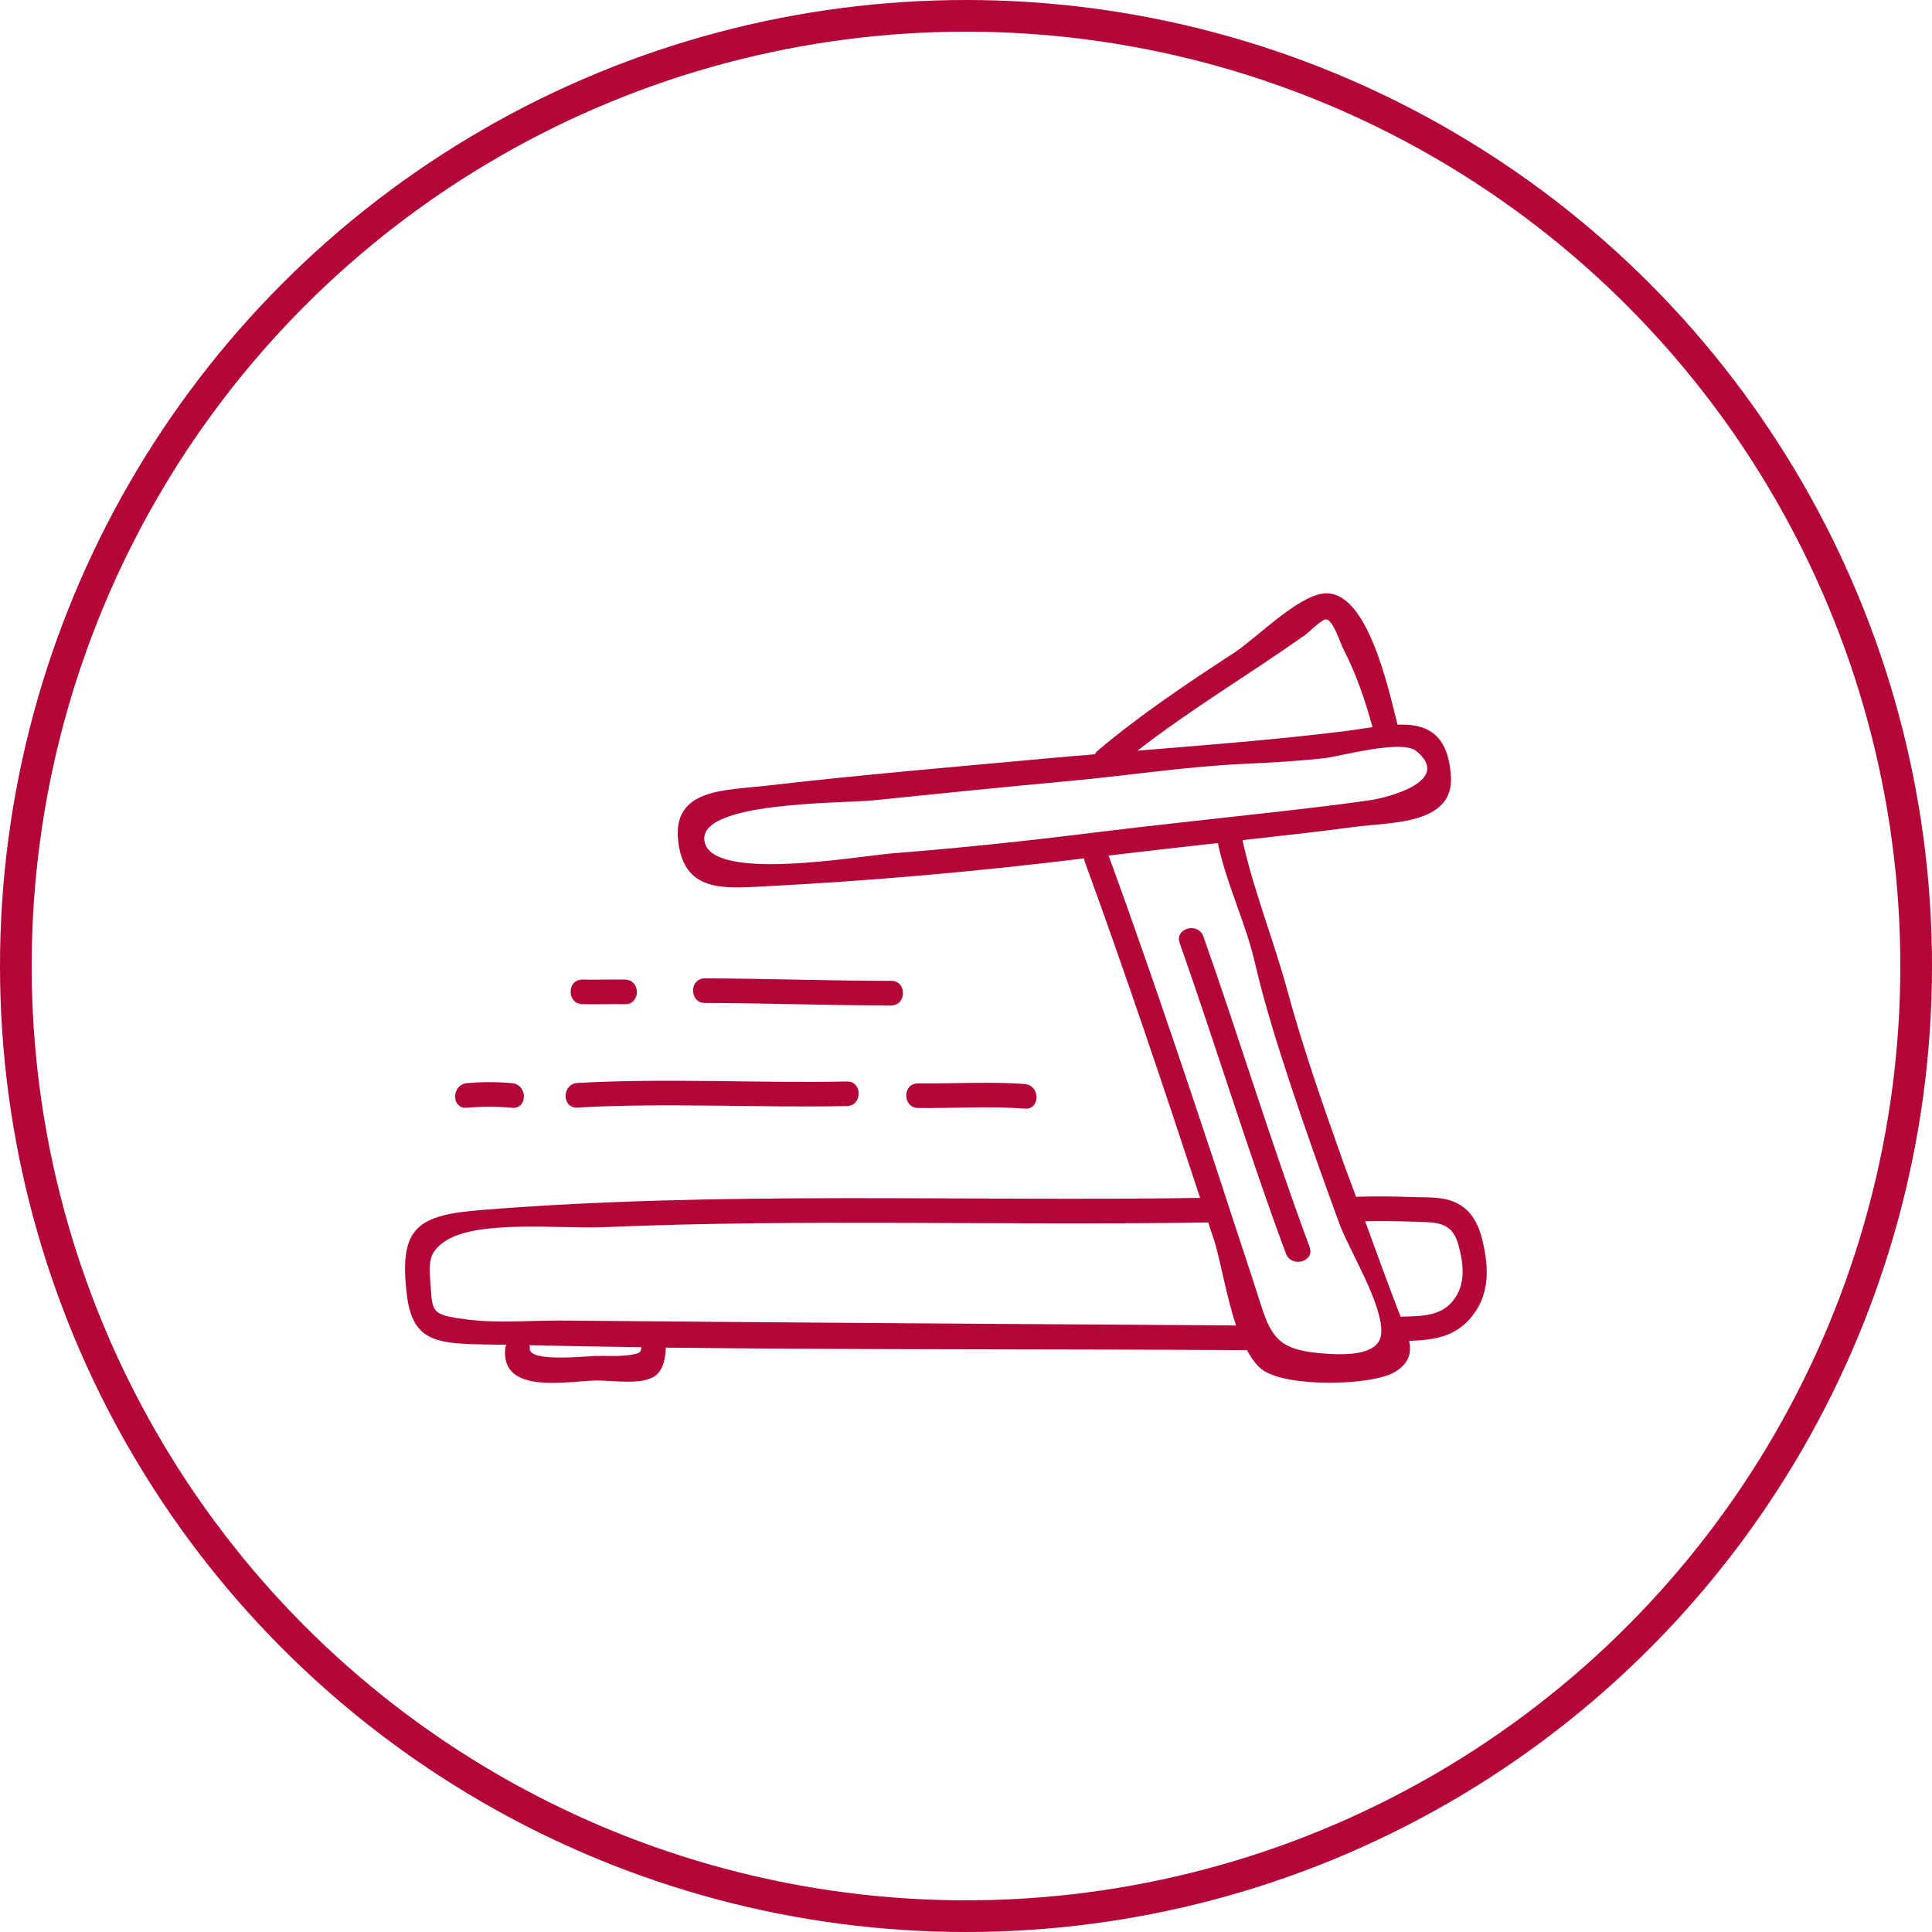 <?xml version="1.0" encoding="UTF-8"?>
<!-- Generator: Adobe Illustrator 15.0.0, SVG Export Plug-In  -->
<!DOCTYPE svg PUBLIC "-//W3C//DTD SVG 1.1//EN" "http://www.w3.org/Graphics/SVG/1.1/DTD/svg11.dtd">
<svg version="1.1" xmlns="http://www.w3.org/2000/svg" xmlns:xlink="http://www.w3.org/1999/xlink" xmlns:a="http://ns.adobe.com/AdobeSVGViewerExtensions/3.0/" x="0px" y="0px" width="122px" height="122px" viewBox="0 0 122 122" enable-background="new 0 0 122 122" xml:space="preserve">
<defs>
</defs>
<circle fill="none" cx="61" cy="61" r="61"/>
<circle fill="none" stroke="#B30537" stroke-width="2" cx="61" cy="61" r="60"/>
<path fill="#B30537" d="M93.727,78.854c-0.237-1.242-0.651-2.435-1.904-2.96c-0.801-0.335-1.726-0.272-2.574-0.302  c-1.208-0.042-2.409-0.063-3.616-0.017c-0.285-0.785-0.592-1.563-0.871-2.352c-1.257-3.54-2.499-7.104-3.486-10.73  c-0.853-3.134-2.127-6.292-2.818-9.44c2.377-0.265,4.751-0.529,7.12-0.842c2.283-0.301,6.266-0.128,6.04-3.237  c-0.196-2.721-1.587-3.272-3.369-3.214c-0.57-2.232-1.901-8.572-4.664-8.283c-1.673,0.175-4.254,2.827-5.627,3.725  c-2.98,1.946-5.931,3.91-8.651,6.21c-0.081,0.068-0.13,0.143-0.171,0.218c-0.769,0.065-1.539,0.126-2.304,0.197  c-6.162,0.564-12.352,1.084-18.498,1.794c-2.549,0.294-5.866,0.172-5.512,3.453c0.353,3.28,2.849,3.032,5.471,2.896  c6.743-0.349,13.467-0.942,20.168-1.767c0.007,0.056,0.002,0.107,0.024,0.167c2.572,7.041,4.956,14.153,7.299,21.274  c-15.109,0.236-30.248-0.444-45.327,0.759c-4.079,0.324-5.309,1.051-4.754,5.445c0.347,2.742,1.783,2.974,4.446,3.041  c0.608,0.016,1.216,0.018,1.823,0.032c-0.028,0.07-0.06,0.138-0.068,0.224c-0.299,2.919,3.86,2.084,5.651,2.031  c1.017-0.028,2.755,0.283,3.673-0.203c0.625-0.331,0.8-1.159,0.814-1.875c12.229,0.142,24.471,0.083,36.695,0.16  c0.28,0.508,0.594,0.952,0.976,1.235c1.544,1.138,6.964,1.018,8.399,0.127c0.894-0.554,1.023-1.218,0.873-1.944  c1.526-0.063,2.903-0.222,3.966-1.554C93.969,81.848,94.02,80.389,93.727,78.854z M82.447,40.073  c0.172-0.121,1.063-1.017,1.314-0.962c0.441,0.095,0.857,1.467,1.097,1.933c0.808,1.571,1.35,3.191,1.813,4.874  C86.095,46,85.5,46.099,84.913,46.172c-4.331,0.537-8.716,0.875-13.085,1.23C75.23,44.758,78.931,42.566,82.447,40.073z   M44.501,53.192c-0.617-2.6,8.651-2.447,10.652-2.653c4.122-0.424,8.239-0.841,12.365-1.221c3.668-0.337,7.308-0.905,10.99-1.081  c1.712-0.081,3.407-0.169,5.111-0.359c0.988-0.11,4.886-1.201,5.8-0.463c2.341,1.887-1.773,2.953-2.883,3.114  c-2.049,0.296-4.109,0.531-6.166,0.764c-3.79,0.43-7.583,0.823-11.368,1.292c-4.208,0.527-8.424,0.967-12.651,1.302  C54.172,54.062,45.094,55.689,44.501,53.192z M39.796,85.56c-0.712,0.112-1.524,0.043-2.242,0.064  c-0.509,0.015-4.191,0.418-4.099-0.479c0.007-0.075-0.011-0.134-0.021-0.198c2.356,0.049,4.711,0.095,7.067,0.125  C40.487,85.431,40.333,85.472,39.796,85.56z M35.559,83.39c-1.958-0.018-4.066,0.183-6.011-0.062  c-2.296-0.289-2.243-0.439-2.36-2.169c-0.094-1.41-0.18-2.058,0.941-2.798c2.049-1.354,7.396-0.758,9.883-0.865  c12.753-0.548,25.522-0.087,38.282-0.304c0.117,0.354,0.237,0.707,0.353,1.061c0.423,1.291,0.772,3.559,1.408,5.446  C63.892,83.609,49.725,83.515,35.559,83.39z M83.226,85.437c-2.329-0.224-2.924-0.911-3.59-2.996  c-0.67-2.098-1.364-4.188-2.054-6.281c-0.007-0.029-0.016-0.056-0.026-0.083c-0.312-0.945-0.614-1.894-0.928-2.838  c-2.137-6.429-4.301-12.851-6.624-19.213c2.305-0.277,4.609-0.536,6.916-0.791c0.004,0.029-0.004,0.053,0.001,0.083  c0.543,2.546,1.729,4.92,2.321,7.471c0.604,2.603,1.412,5.155,2.249,7.692c0.908,2.754,1.881,5.488,2.877,8.212  c0.001,0.001,0.001,0.001,0.001,0.002c0.069,0.193,0.137,0.386,0.207,0.577c0.613,1.668,2.83,5.224,2.639,6.978  C87.057,85.709,84.628,85.57,83.226,85.437z M91.968,81.83c-0.799,1.334-2.161,1.271-3.519,1.313  c-0.047-0.114-0.095-0.228-0.14-0.343c-0.728-1.885-1.409-3.787-2.106-5.684c1.015-0.021,2.028-0.006,3.045,0.029  c1.369,0.047,2.427-0.054,2.84,1.437C92.381,79.645,92.562,80.839,91.968,81.83z"/>
<path fill="#B30537" d="M75.992,59.141c-0.33-0.936-1.832-0.533-1.498,0.413c2.301,6.512,4.3,13.125,6.705,19.599  c0.345,0.93,1.847,0.527,1.498-0.412C80.291,72.266,78.292,65.652,75.992,59.141z"/>
<path fill="#B30537" d="M56.271,63.489c0.999,0,1.001-1.554,0-1.552c-3.92,0.002-7.839-0.148-11.759-0.156c-1,0-1.001,1.551,0,1.553  C48.432,63.342,52.352,63.492,56.271,63.489z"/>
<path fill="#B30537" d="M36.783,63.413c0.895,0.015,1.79-0.016,2.686,0c0.999,0.016,0.999-1.536,0-1.554  c-0.896-0.015-1.791,0.015-2.686,0C35.784,61.844,35.783,63.396,36.783,63.413z"/>
<path fill="#B30537" d="M36.462,69.939c5.637-0.316,11.358,0.022,17.012-0.094c0.997-0.02,1.001-1.574,0-1.552  c-5.653,0.115-11.375-0.224-17.012,0.094C35.469,68.444,35.462,69.996,36.462,69.939z"/>
<path fill="#B30537" d="M64.71,70.006c0.996,0.078,0.991-1.475,0-1.551c-2.241-0.174-4.49-0.014-6.735-0.042  c-0.999-0.013-1,1.54,0,1.553C60.22,69.993,62.469,69.834,64.71,70.006z"/>
<path fill="#B30537" d="M29.485,69.952c0.938-0.085,1.915-0.085,2.854,0c0.995,0.089,0.989-1.464,0-1.553  c-0.938-0.085-1.915-0.085-2.854-0.001C28.498,68.486,28.488,70.04,29.485,69.952z"/>
</svg>